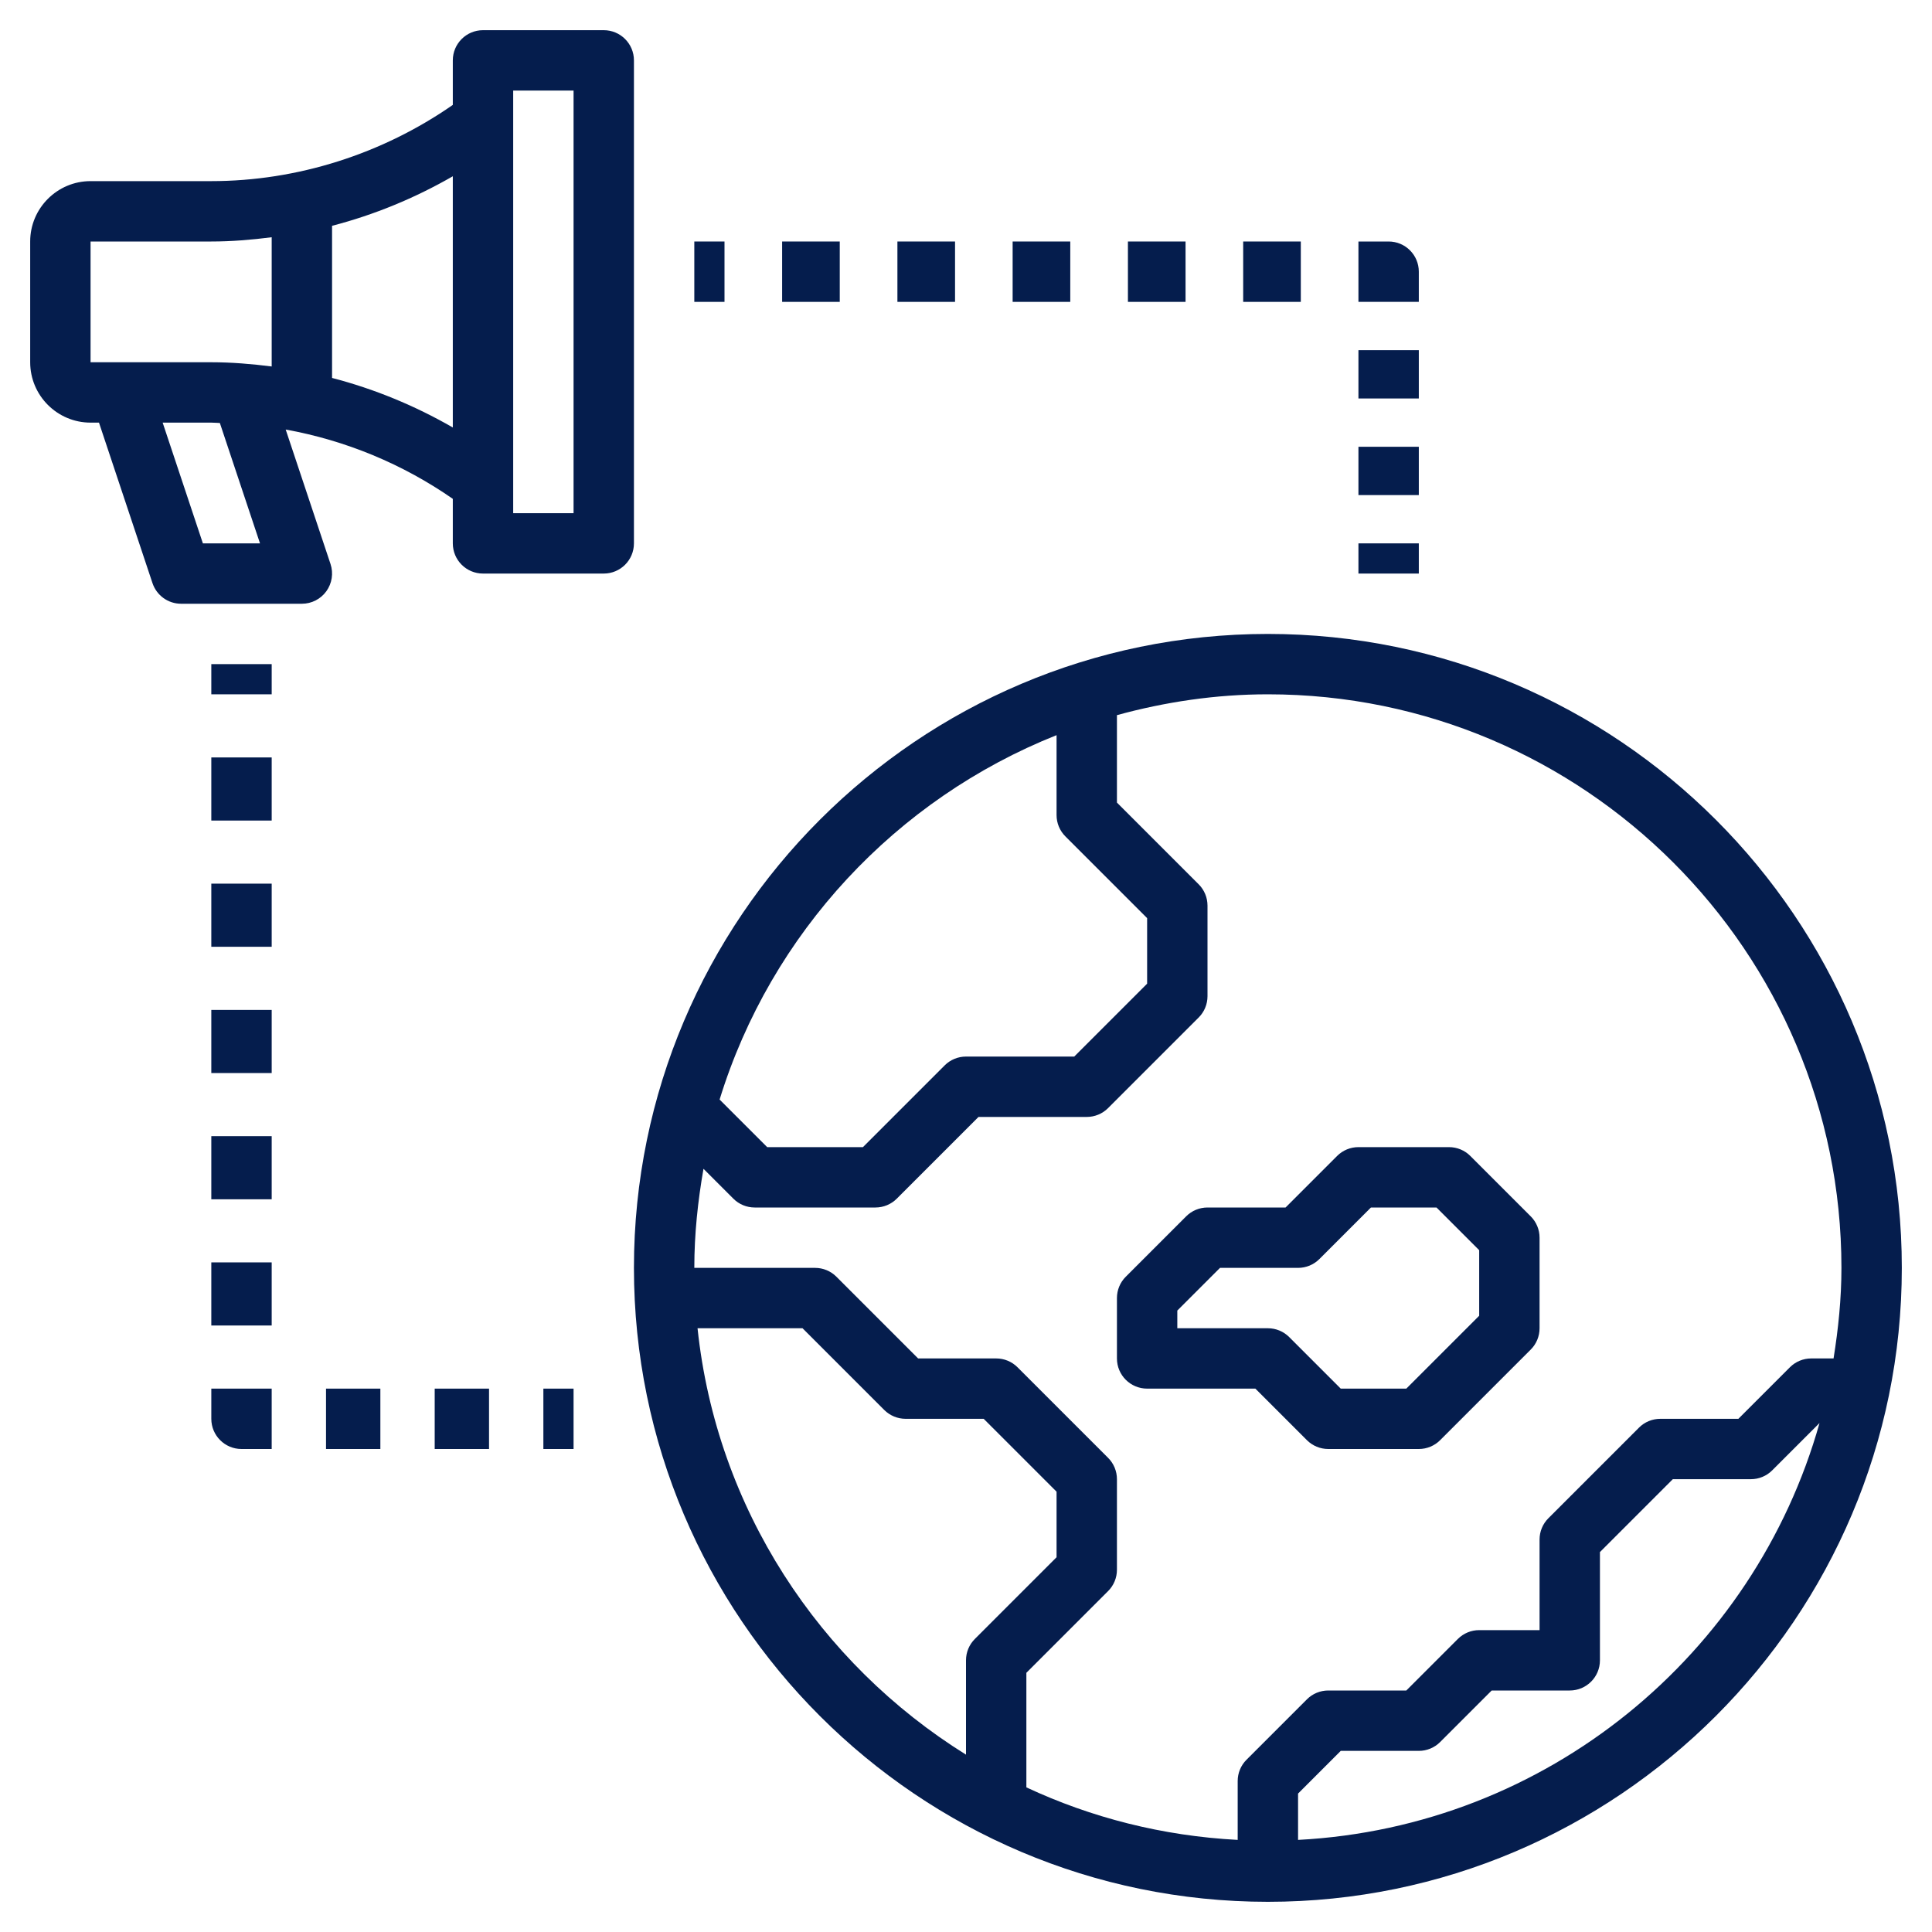 <svg id="Layer_3" enable-background="new 0 0 64 64" height="512" viewBox="0 0 64 64" width="512" xmlns="http://www.w3.org/2000/svg"><g>
<path fill="#051d4d" d="m21 2c0-.553-.448-1-1-1h-4c-.552 0-1 .447-1 1v1.475c-2.335 1.626-5.153 2.525-8 2.525h-4c-1.103 0-2 .897-2 2v4c0 1.103.897 2 2 2h.279l1.772 5.316c.137.409.518.684.949.684h4c.321 0 .623-.154.811-.415s.239-.597.138-.901l-1.485-4.455c1.982.358 3.88 1.143 5.536 2.296v1.475c0 .553.448 1 1 1h4c.552 0 1-.447 1-1zm-18 6h4c.67 0 1.337-.056 2-.141v4.281c-.663-.084-1.33-.14-2-.14h-4zm5.613 10h-1.892l-1.333-4h1.612c.095 0 .189.01.283.012zm2.387-5.48v-5.04c1.4-.363 2.746-.919 4-1.641v8.322c-1.254-.722-2.6-1.278-4-1.641zm8 4.48h-2v-14h2z"/><path fill="#051d4d" d="m39.293 40.293-2 2c-.188.187-.293.441-.293.707v2c0 .553.448 1 1 1h3.586l1.707 1.707c.187.188.442.293.707.293h3c.265 0 .52-.105.707-.293l3-3c.188-.187.293-.441.293-.707v-3c0-.266-.105-.52-.293-.707l-2-2c-.187-.188-.442-.293-.707-.293h-3c-.265 0-.52.105-.707.293l-1.707 1.707h-2.586c-.265 0-.52.105-.707.293zm3.707 1.707c.265 0 .52-.105.707-.293l1.707-1.707h2.172l1.414 1.414v2.172l-2.414 2.414h-2.172l-1.707-1.707c-.187-.188-.442-.293-.707-.293h-3v-.586l1.414-1.414z"/><path fill="#051d4d" d="m42 21c-11.58 0-21 9.421-21 21s9.42 21 21 21 21-9.421 21-21-9.42-21-21-21zm19 21c0 1.023-.104 2.02-.261 3h-.739c-.265 0-.52.105-.707.293l-1.707 1.707h-2.586c-.265 0-.52.105-.707.293l-3 3c-.188.187-.293.441-.293.707v3h-2c-.265 0-.52.105-.707.293l-1.707 1.707h-2.586c-.265 0-.52.105-.707.293l-2 2c-.188.187-.293.441-.293.707v1.949c-2.491-.131-4.852-.737-7-1.74v-3.795l2.707-2.707c.188-.187.293-.441.293-.707v-3c0-.266-.105-.52-.293-.707l-3-3c-.187-.188-.442-.293-.707-.293h-2.586l-2.707-2.707c-.187-.188-.442-.293-.707-.293h-4c0-1.121.117-2.214.304-3.282l.989.989c.187.188.442.293.707.293h4c.265 0 .52-.105.707-.293l2.707-2.707h3.586c.265 0 .52-.105.707-.293l3-3c.188-.187.293-.441.293-.707v-3c0-.266-.105-.52-.293-.707l-2.707-2.707v-2.896c1.596-.437 3.267-.69 5-.69 10.477 0 19 8.523 19 19zm-26-17.647v2.647c0 .266.105.52.293.707l2.707 2.707v2.172l-2.414 2.414h-3.586c-.265 0-.52.105-.707.293l-2.707 2.707h-3.172l-1.576-1.576c1.697-5.514 5.844-9.954 11.162-12.071zm-11.893 19.647h3.478l2.707 2.707c.188.188.443.293.708.293h2.586l2.414 2.414v2.172l-2.707 2.707c-.188.187-.293.441-.293.707v3.125c-4.857-3.023-8.265-8.159-8.893-14.125zm19.893 16.949v-1.535l1.414-1.414h2.586c.265 0 .52-.105.707-.293l1.707-1.707h2.586c.552 0 1-.447 1-1v-3.586l2.414-2.414h2.586c.265 0 .52-.105.707-.293l1.567-1.567c-2.162 7.674-9.024 13.377-17.274 13.809z"/><path fill="#051d4d" d="m18 46h1v2h-1z"/><path fill="#051d4d" d="m10.8 46h1.8v2h-1.8z"/><path fill="#051d4d" d="m14.4 46h1.8v2h-1.8z"/><path fill="#051d4d" d="m7 47c0 .553.448 1 1 1h1v-2h-2z"/><path fill="#051d4d" d="m7 41.818h2v2.091h-2z"/><path fill="#051d4d" d="m7 37.637h2v2.091h-2z"/><path fill="#051d4d" d="m7 25.091h2v2.091h-2z"/><path fill="#051d4d" d="m7 29.272h2v2.091h-2z"/><path fill="#051d4d" d="m7 33.455h2v2.091h-2z"/><path fill="#051d4d" d="m7 22h2v1h-2z"/><path fill="#051d4d" d="m23 8h1v2h-1z"/><path fill="#051d4d" d="m37.364 8h1.909v2h-1.909z"/><path fill="#051d4d" d="m41.182 8h1.909v2h-1.909z"/><path fill="#051d4d" d="m25.909 8h1.909v2h-1.909z"/><path fill="#051d4d" d="m33.545 8h1.909v2h-1.909z"/><path fill="#051d4d" d="m29.728 8h1.909v2h-1.909z"/><path fill="#051d4d" d="m47 9c0-.553-.448-1-1-1h-1v2h2z"/><path fill="#051d4d" d="m45 11.6h2v1.6h-2z"/><path fill="#051d4d" d="m45 14.8h2v1.6h-2z"/><path fill="#051d4d" d="m45 18h2v1h-2z"/></g></svg>